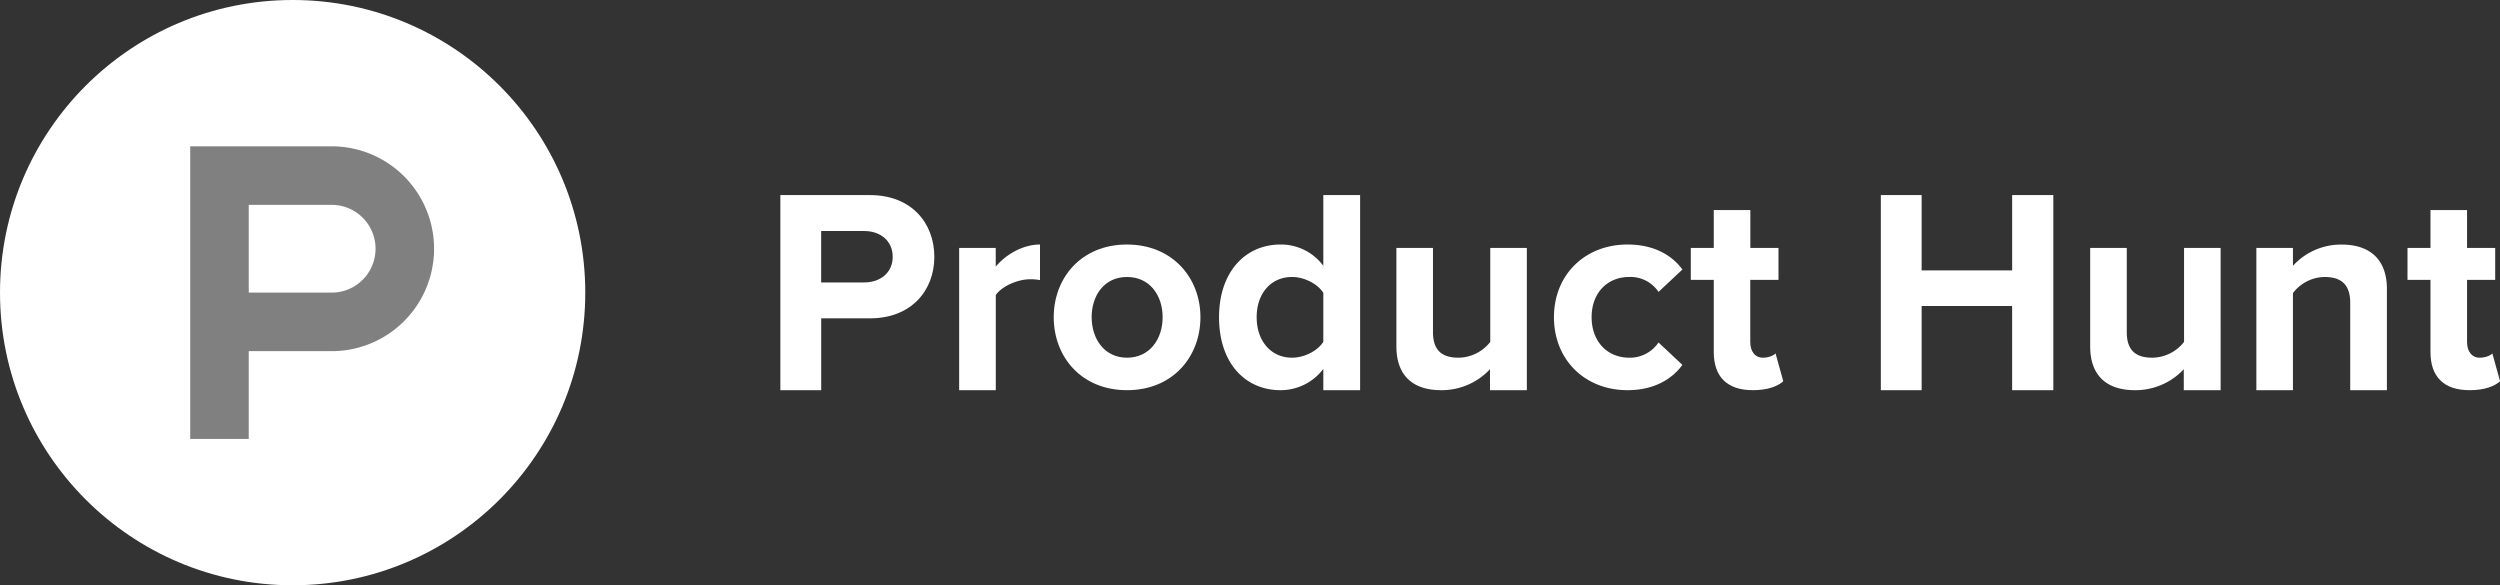 <svg id="Layer_1" data-name="Layer 1" xmlns="http://www.w3.org/2000/svg" viewBox="0 0 1025.17 240"><rect x="0" y="0" width="1025.17" height="240" fill="#333333" stroke="none"/><defs><style>.cls-1{fill:#fff;}.cls-2{fill:gray;}</style></defs><circle class="cls-1" cx="120" cy="120" r="120"/><path class="cls-2" d="M336,260H278V380h24V344h34a42,42,0,0,0,0-84Zm0,60H302V284h34a18,18,0,0,1,0,36Z" transform="translate(-200 -200)"/><path class="cls-1" d="M520,360V280h36.75c17.09,0,26.39,11.55,26.39,25.33s-9.42,25.21-26.39,25.21h-20V360Zm46.07-54.67c0-6.6-5.08-10.6-11.67-10.6H536.73v21.09H554.4C561,315.82,566.07,311.81,566.07,305.33Z" transform="translate(-200 -200)"/><path class="cls-1" d="M593.32,360V301.68h15v7.66c4.12-4.95,11.08-9.07,18.15-9.07v14.6a19.55,19.55,0,0,0-4.13-.35c-4.95,0-11.55,2.83-14,6.48v39Z" transform="translate(-200 -200)"/><path class="cls-1" d="M632.1,330.07c0-16.14,11.31-29.8,30-29.8s30.16,13.66,30.16,29.8S681,360,662.15,360,632.1,346.21,632.1,330.07Zm44.66,0c0-8.83-5.19-16.49-14.61-16.49s-14.5,7.66-14.5,16.49,5.18,16.61,14.5,16.61S676.76,339,676.76,330.07Z" transform="translate(-200 -200)"/><path class="cls-1" d="M742.65,360v-8.72A21.94,21.94,0,0,1,725.1,360c-14.26,0-25.21-10.84-25.21-29.93,0-18.49,10.72-29.8,25.21-29.8A21.58,21.58,0,0,1,742.65,309V280h15.09v80Zm0-19.8V320.06c-2.47-3.77-7.89-6.48-12.84-6.48-8.6,0-14.49,6.71-14.49,16.49s5.89,16.61,14.49,16.61C734.76,346.68,740.18,344,742.65,340.2Z" transform="translate(-200 -200)"/><path class="cls-1" d="M811,360v-8.6a27.06,27.06,0,0,1-20,8.6c-12.49,0-18.38-6.84-18.38-17.91V301.68h15V336.2c0,7.89,4.13,10.48,10.49,10.48a16.75,16.75,0,0,0,13-6.48V301.68h15V360Z" transform="translate(-200 -200)"/><path class="cls-1" d="M837.23,330.07c0-17.43,12.72-29.8,30.16-29.8,11.67,0,18.74,5.06,22.51,10.25l-9.79,9.18a13.8,13.8,0,0,0-12-6.12c-9.08,0-15.44,6.6-15.44,16.49s6.36,16.61,15.44,16.61a14.16,14.16,0,0,0,12-6.24l9.79,9.19c-3.77,5.18-10.84,10.37-22.51,10.37C850,360,837.23,347.63,837.23,330.07Z" transform="translate(-200 -200)"/><path class="cls-1" d="M902.76,344.33V314.76h-9.42V301.68h9.42V286.13h15v15.55h11.54v13.08H917.73v25.56c0,3.65,1.88,6.36,5.18,6.36,2.23,0,4.36-.82,5.18-1.76l3.18,11.42c-2.23,2-6.24,3.66-12.49,3.66C908.3,360,902.76,354.58,902.76,344.33Z" transform="translate(-200 -200)"/><path class="cls-1" d="M1025.11,360V325.48H988V360H971.27V280H988v30.87h37.12V280H1042v80Z" transform="translate(-200 -200)"/><path class="cls-1" d="M1095.5,360v-8.6a27.06,27.06,0,0,1-20,8.6c-12.49,0-18.38-6.84-18.38-17.91V301.68h15V336.2c0,7.89,4.13,10.48,10.49,10.48a16.75,16.75,0,0,0,13-6.48V301.68h15V360Z" transform="translate(-200 -200)"/><path class="cls-1" d="M1163.75,360V324.18c0-7.89-4.12-10.6-10.49-10.6a16.66,16.66,0,0,0-13,6.6V360h-15V301.68h15V309a26.63,26.63,0,0,1,19.92-8.71c12.6,0,18.61,7.06,18.61,18.14V360Z" transform="translate(-200 -200)"/><path class="cls-1" d="M1196.66,344.33V314.76h-9.42V301.68h9.42V286.13h15v15.55h11.54v13.08h-11.54v25.56c0,3.65,1.88,6.36,5.18,6.36,2.23,0,4.36-.82,5.19-1.76l3.17,11.42c-2.23,2-6.24,3.66-12.49,3.66C1202.2,360,1196.66,354.58,1196.66,344.33Z" transform="translate(-200 -200)"/></svg>
